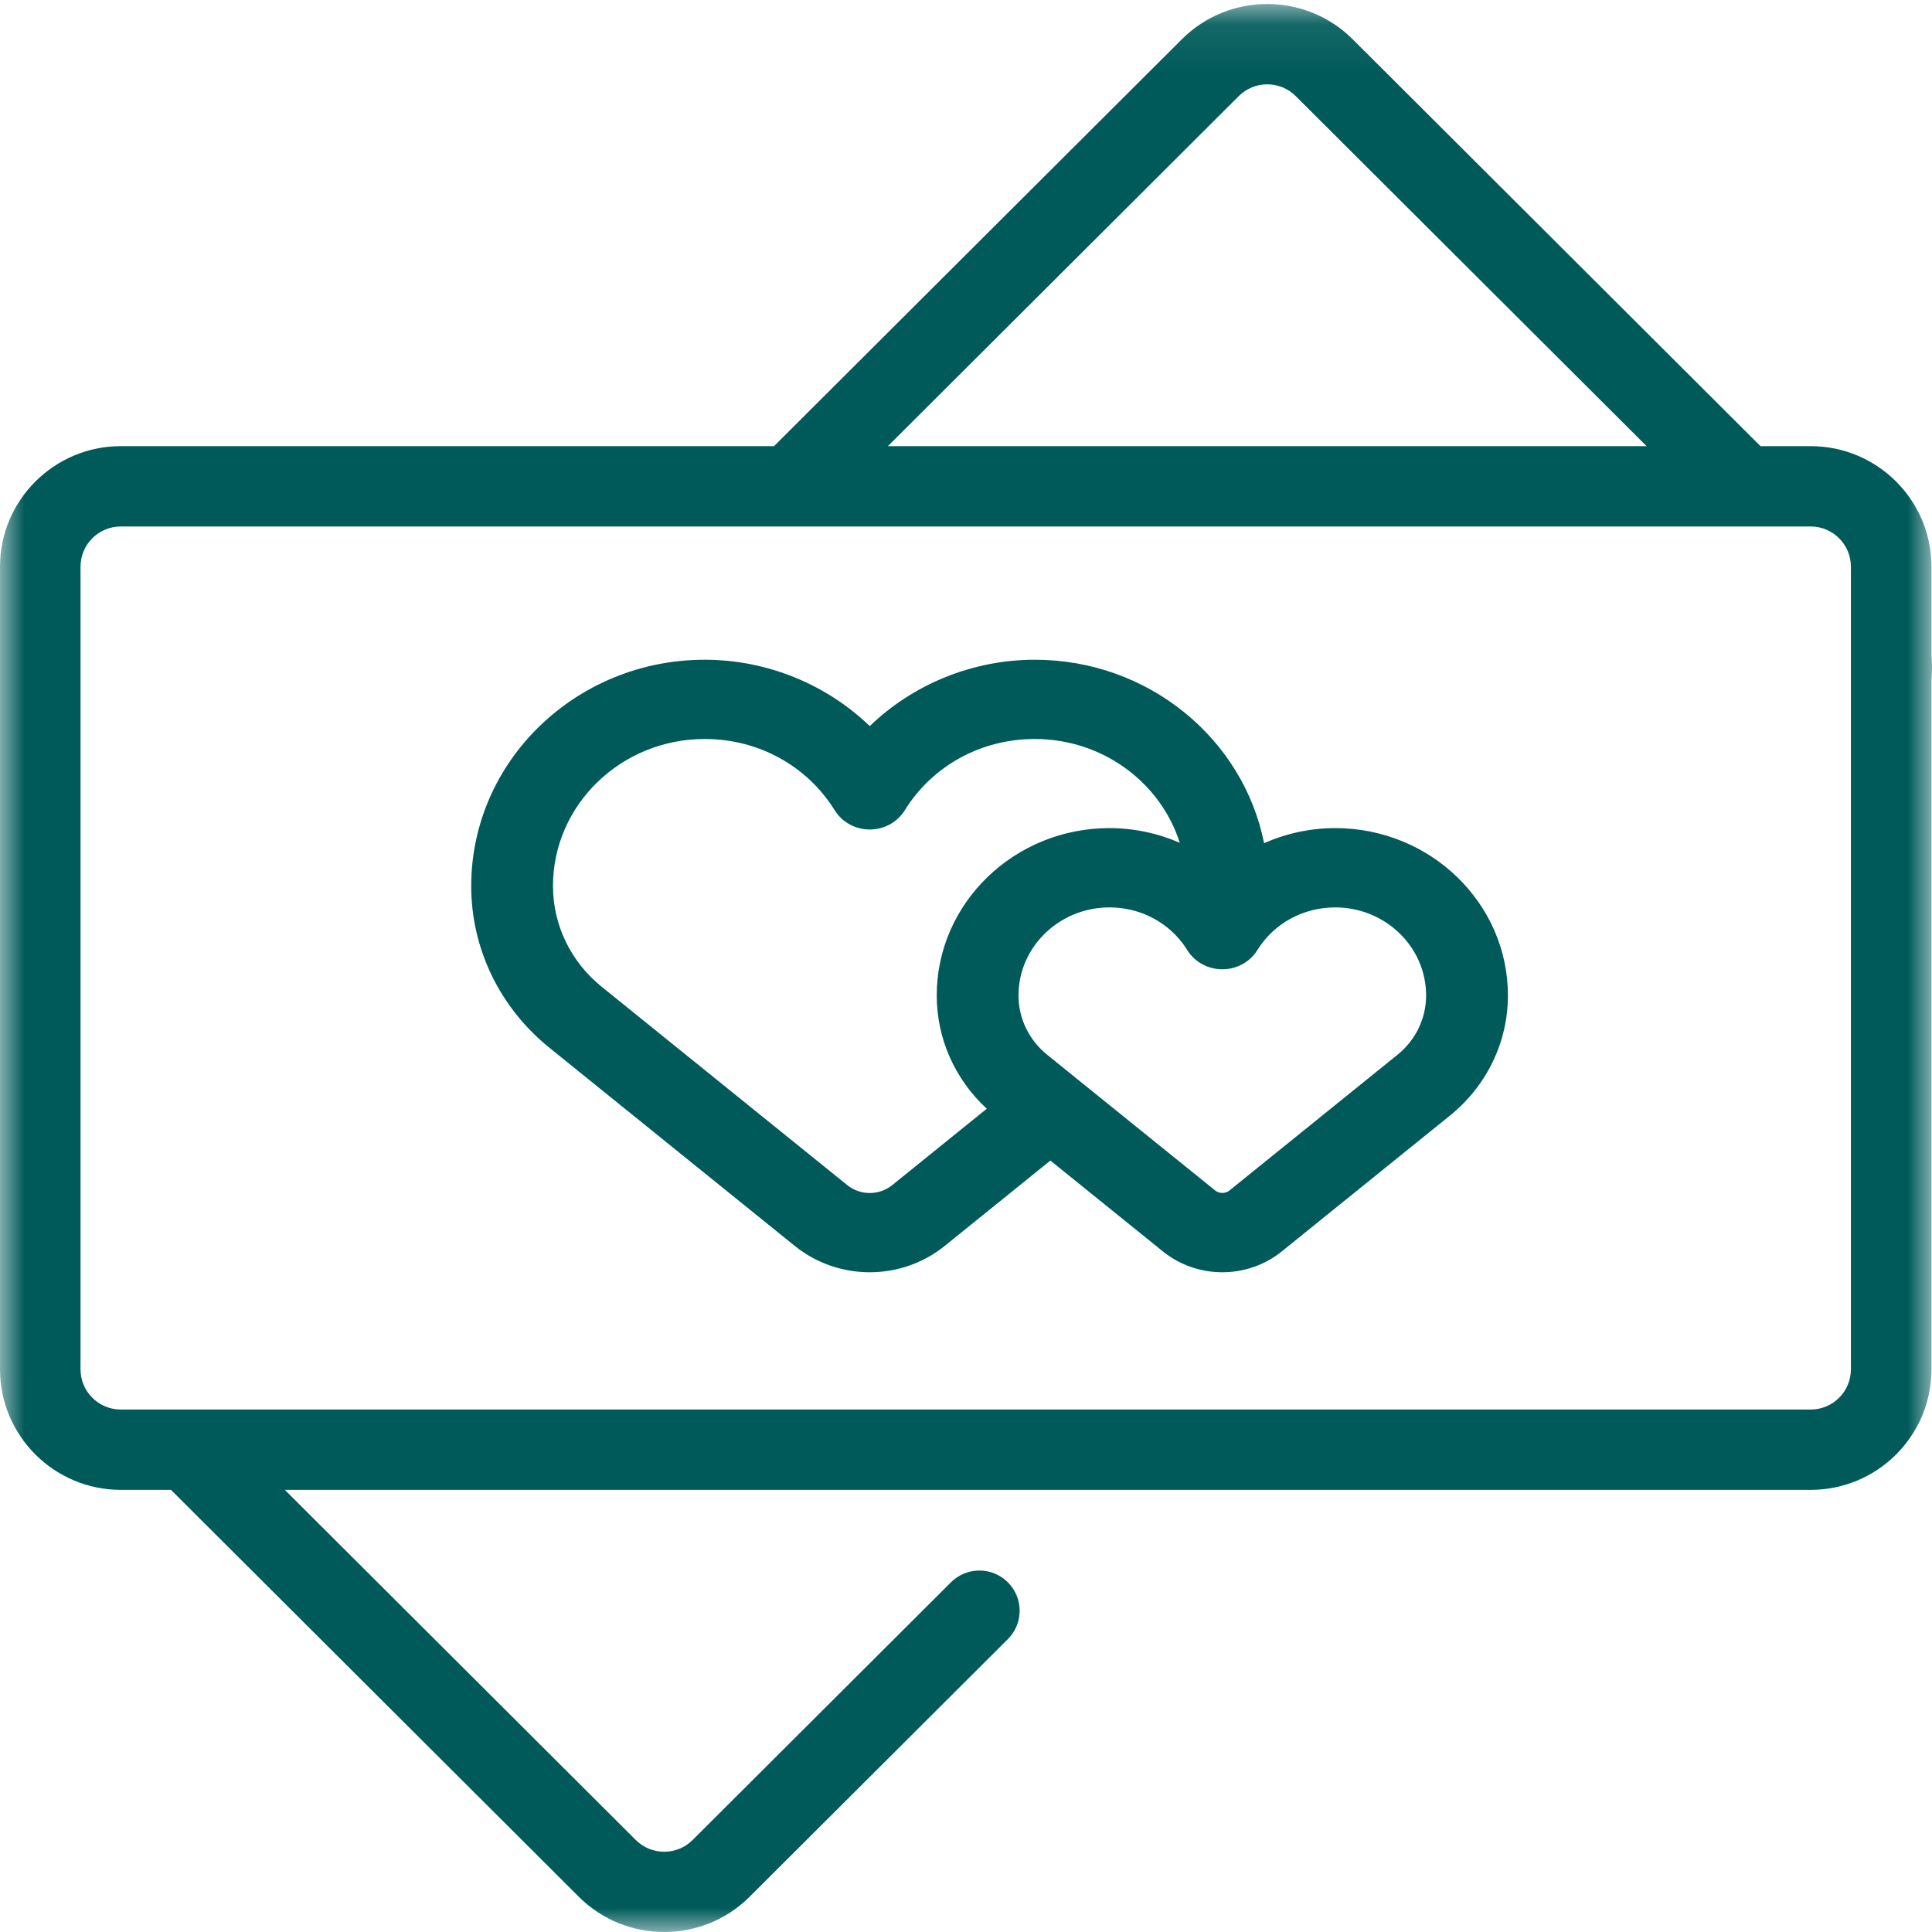 <?xml version="1.0" encoding="UTF-8"?>
<svg width="40px" height="40px" viewBox="0 0 40 40" version="1.1" xmlns="http://www.w3.org/2000/svg" xmlns:xlink="http://www.w3.org/1999/xlink">
    <title>Page 1</title>
    <defs>
        <polygon id="path-1" points="3.33333333e-05 0.083 40 0.083 40 40 3.33333333e-05 40"></polygon>
    </defs>
    <g id="Page-1" stroke="none" stroke-width="1" fill="none" fill-rule="evenodd">
        <g id="Proyecto-Winners-|-Bodas" transform="translate(-66, -4382)">
            <g id="Page-1" transform="translate(66, 4382)">
                <g id="Group-3">
                    <mask id="mask-2" fill="white">
                        <use xlink:href="#path-1"></use>
                    </mask>
                    <g id="Clip-2"></g>
                    <path d="M38.321,28.351 C38.321,28.81 37.947,29.183 37.488,29.183 L2.501,29.183 C2.041,29.183 1.667,28.81 1.667,28.351 L1.667,11.732 C1.667,11.273 2.041,10.9 2.501,10.9 L16.369,10.9 L16.372,10.9 L37.488,10.9 C37.947,10.9 38.321,11.273 38.321,11.732 L38.321,28.351 Z M25.648,1.989 C25.973,1.665 26.501,1.665 26.826,1.989 L34.091,9.237 L18.383,9.237 L25.648,1.989 Z M39.989,13.575 L39.989,11.732 C39.989,10.356 38.867,9.237 37.488,9.237 L36.449,9.237 L28.005,0.812 C27.03,-0.16 25.444,-0.16 24.47,0.812 L16.025,9.237 L2.501,9.237 C1.122,9.237 3.33333333e-05,10.356 3.33333333e-05,11.732 L3.33333333e-05,28.351 C3.33333333e-05,29.727 1.122,30.846 2.501,30.846 L3.54,30.846 L11.984,39.271 C12.471,39.757 13.111,40 13.752,40 C14.392,40 15.032,39.757 15.519,39.271 L20.867,33.936 C21.192,33.611 21.192,33.085 20.867,32.76 C20.541,32.435 20.013,32.435 19.688,32.76 L14.34,38.095 C14.016,38.419 13.487,38.419 13.163,38.095 L5.897,30.846 L37.488,30.846 C38.867,30.846 39.989,29.727 39.989,28.351 L39.989,14.052 C40.004,13.893 40.004,13.734 39.989,13.575 L39.989,13.575 Z" id="Fill-1" fill="#005A5A" mask="url(#mask-2)"></path>
                </g>
                <path d="M28.933,21.838 L25.454,24.648 C25.372,24.715 25.242,24.715 25.16,24.648 L22.299,22.338 C22.292,22.332 22.284,22.326 22.277,22.32 L21.681,21.838 C21.304,21.534 21.087,21.086 21.087,20.61 C21.087,19.605 21.931,18.787 22.969,18.787 C23.62,18.787 24.211,19.103 24.559,19.635 C24.568,19.651 24.578,19.667 24.588,19.682 C24.743,19.922 25.014,20.068 25.307,20.068 C25.604,20.068 25.879,19.918 26.032,19.671 C26.376,19.117 26.979,18.787 27.645,18.787 C28.682,18.787 29.526,19.605 29.526,20.61 C29.526,21.086 29.31,21.534 28.933,21.838 M20.43,22.955 L18.472,24.537 C18.342,24.642 18.177,24.7 18.007,24.7 C17.837,24.7 17.672,24.642 17.542,24.537 L12.457,20.43 C11.817,19.912 11.449,19.152 11.449,18.344 C11.449,16.665 12.858,15.3 14.589,15.3 C15.701,15.3 16.707,15.852 17.282,16.776 C17.435,17.023 17.71,17.174 18.007,17.174 C18.304,17.174 18.579,17.023 18.732,16.776 C19.306,15.852 20.313,15.3 21.424,15.3 C22.835,15.3 24.031,16.206 24.426,17.449 C23.973,17.252 23.477,17.145 22.969,17.145 C20.998,17.145 19.394,18.7 19.394,20.61 C19.394,21.502 19.769,22.345 20.43,22.955 M27.645,17.145 C27.131,17.145 26.628,17.255 26.171,17.457 C25.742,15.296 23.777,13.659 21.424,13.659 C20.136,13.659 18.904,14.167 18.007,15.033 C17.109,14.167 15.878,13.659 14.59,13.659 C11.924,13.659 9.756,15.76 9.756,18.344 C9.756,19.641 10.346,20.861 11.373,21.691 L16.458,25.798 C16.892,26.148 17.442,26.341 18.007,26.341 C18.572,26.341 19.122,26.148 19.556,25.798 L21.747,24.028 L24.076,25.909 C24.421,26.188 24.858,26.341 25.307,26.341 C25.756,26.341 26.193,26.188 26.538,25.909 L30.017,23.099 C30.781,22.482 31.22,21.575 31.22,20.61 C31.22,18.7 29.616,17.145 27.645,17.145" id="Fill-4" fill="#005A5A"></path>
            </g>
        </g>
    </g>
</svg>